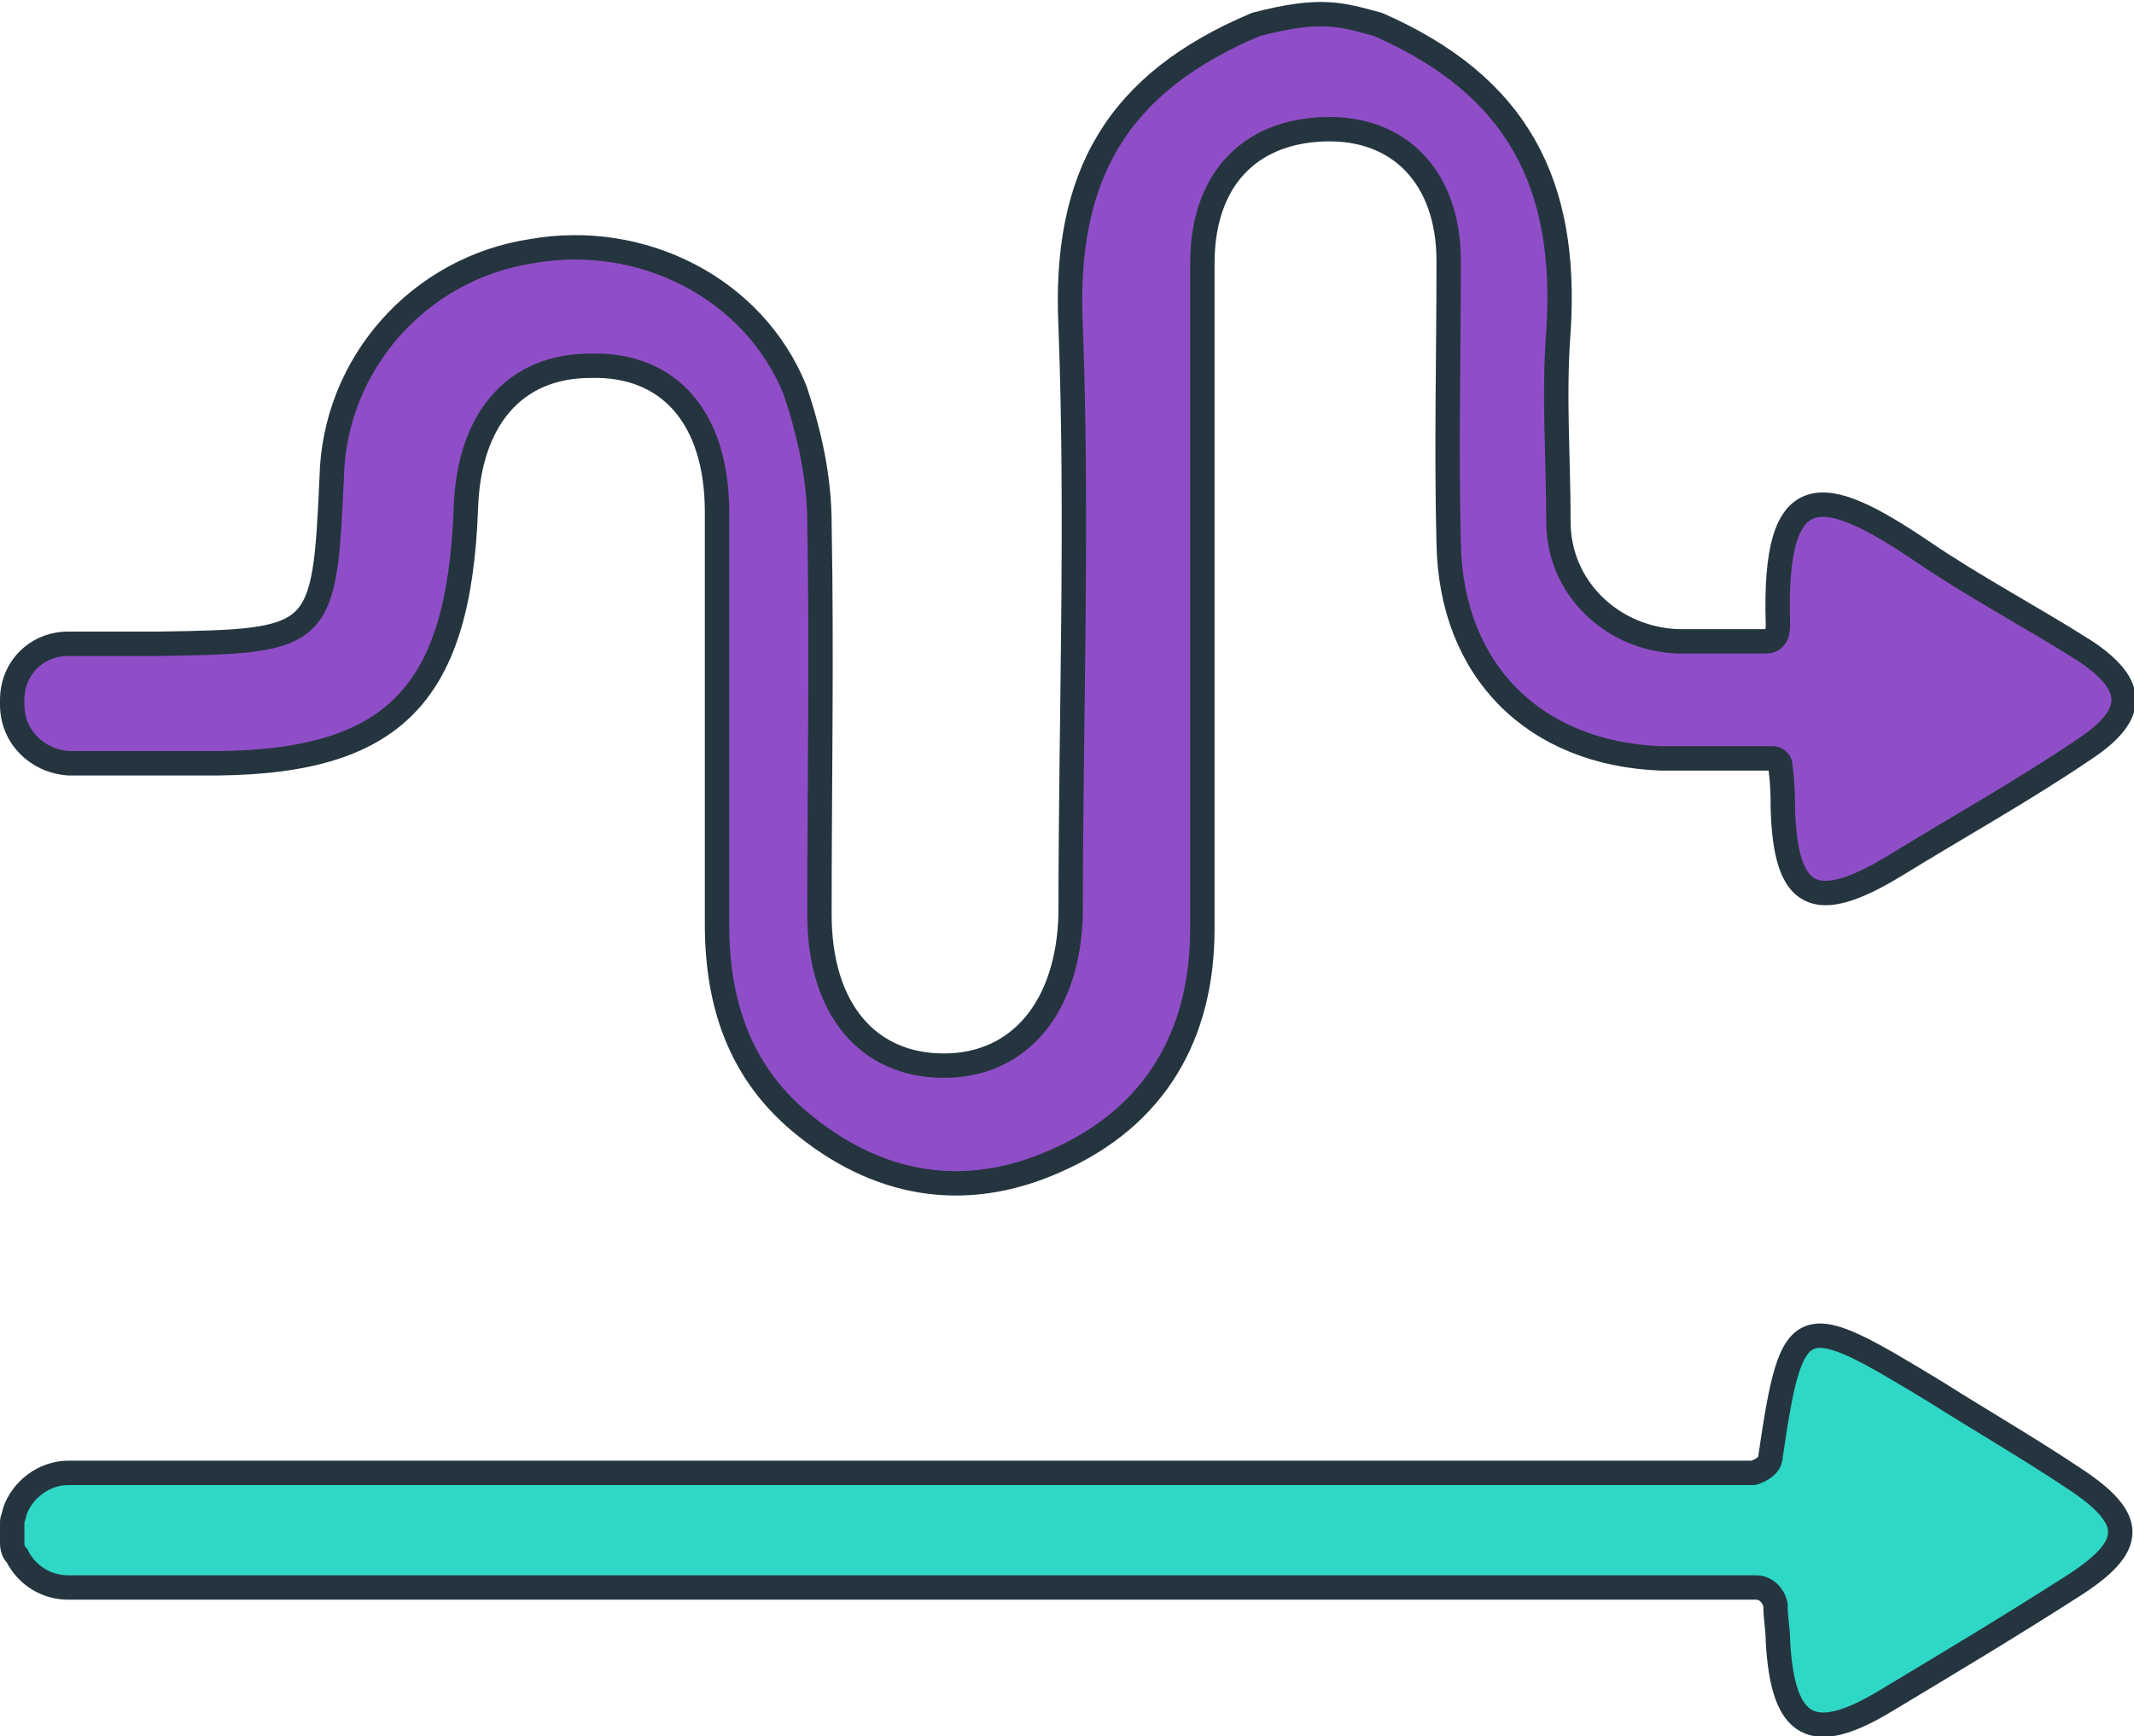 <?xml version="1.0" encoding="UTF-8"?>
<svg xmlns="http://www.w3.org/2000/svg" id="Layer_2" data-name="Layer 2" viewBox="0 0 87.5 71.2">
  <defs>
    <style>
      .cls-1 {
        fill: #2fd8c6;
      }

      .cls-1, .cls-2 {
        stroke: #25353f;
        stroke-linecap: round;
        stroke-linejoin: round;
        stroke-width: 1px;
      }

      .cls-2 {
        fill: #8f4ec7;
      }
    </style>
  </defs>
  <g id="Layer_1-2" data-name="Layer 1">
    <g id="Simplified">
      <g id="Group_925" data-name="Group 925">
        <path id="Path_313" data-name="Path 313" class="cls-2" d="m.5,28.7c0-1.3,1-2.3,2.3-2.3,0,0,0,0,0,0,1.2,0,2.7,0,3.7,0,6.7-.1,6.8-.2,7.1-6.8.1-4.7,3.6-8.6,8.2-9.3,4.5-.8,9.1,1.5,10.8,5.7.6,1.8,1,3.6,1,5.5.1,5.3,0,10.7,0,16,0,3.9,2,6.2,5.1,6.2,3.1,0,5.1-2.4,5.2-6.2,0-8,.3-16.1,0-24.1-.3-6.2,1.9-10,7.6-12.4,2.7-.7,3.5-.4,5,0,5.7,2.5,7.8,6.5,7.4,12.6-.2,2.6,0,5.2,0,7.8,0,2.7,2.2,4.8,4.9,4.9,1.2,0,2.5,0,3.6,0,.5,0,.5-.5.5-.7-.2-6.2,1.9-5.7,5.9-3,2.2,1.5,4.5,2.7,6.7,4.1,2.1,1.4,2.1,2.6,0,4-2.5,1.7-5.2,3.2-7.8,4.8-3.3,2-4.5,1.4-4.6-2.4,0-.5,0-.9-.1-1.7,0-.2-.2-.3-.3-.3-1.6,0-3.1,0-4.6,0-5.2-.2-8.6-3.6-8.7-8.8-.1-3.9,0-7.7,0-11.6,0-3.4-2-5.5-5.1-5.4s-5,2.1-5,5.5c0,9.1,0,18.2,0,27.3,0,4.3-1.9,7.7-6,9.5-3.8,1.7-7.4,1-10.5-1.6-2.5-2.1-3.4-4.9-3.4-8.1,0-5.6,0-11.3,0-16.9,0-3.9-2-6.1-5.2-6-3.1,0-5,2.2-5.1,5.9-.3,7.8-3.1,10.5-10.9,10.4H2.8c-1.3-.1-2.3-1.1-2.3-2.4h0Z"></path>
        <path id="Path_314" data-name="Path 314" class="cls-1" d="m85,60.6c-1.8-1.2-3.7-2.3-5.6-3.5-5.6-3.4-5.9-3.5-6.8,2.6,0,.4-.4.6-.7.7H2.8c-1,0-1.9.7-2.2,1.6,0,.1-.1.3-.1.4v.3h0v.5c0,.2,0,.4.2.6.4.8,1.2,1.3,2.1,1.3h7.6c19.5,0,39,0,58.5,0h3.1c.4,0,.7.3.8.7,0,.6.1,1,.1,1.5.2,3.6,1.4,4.3,4.5,2.4,2.5-1.5,5-3,7.5-4.6,2.7-1.7,2.7-2.8.1-4.5Z"></path>
      </g>
    </g>
  </g>
</svg>
